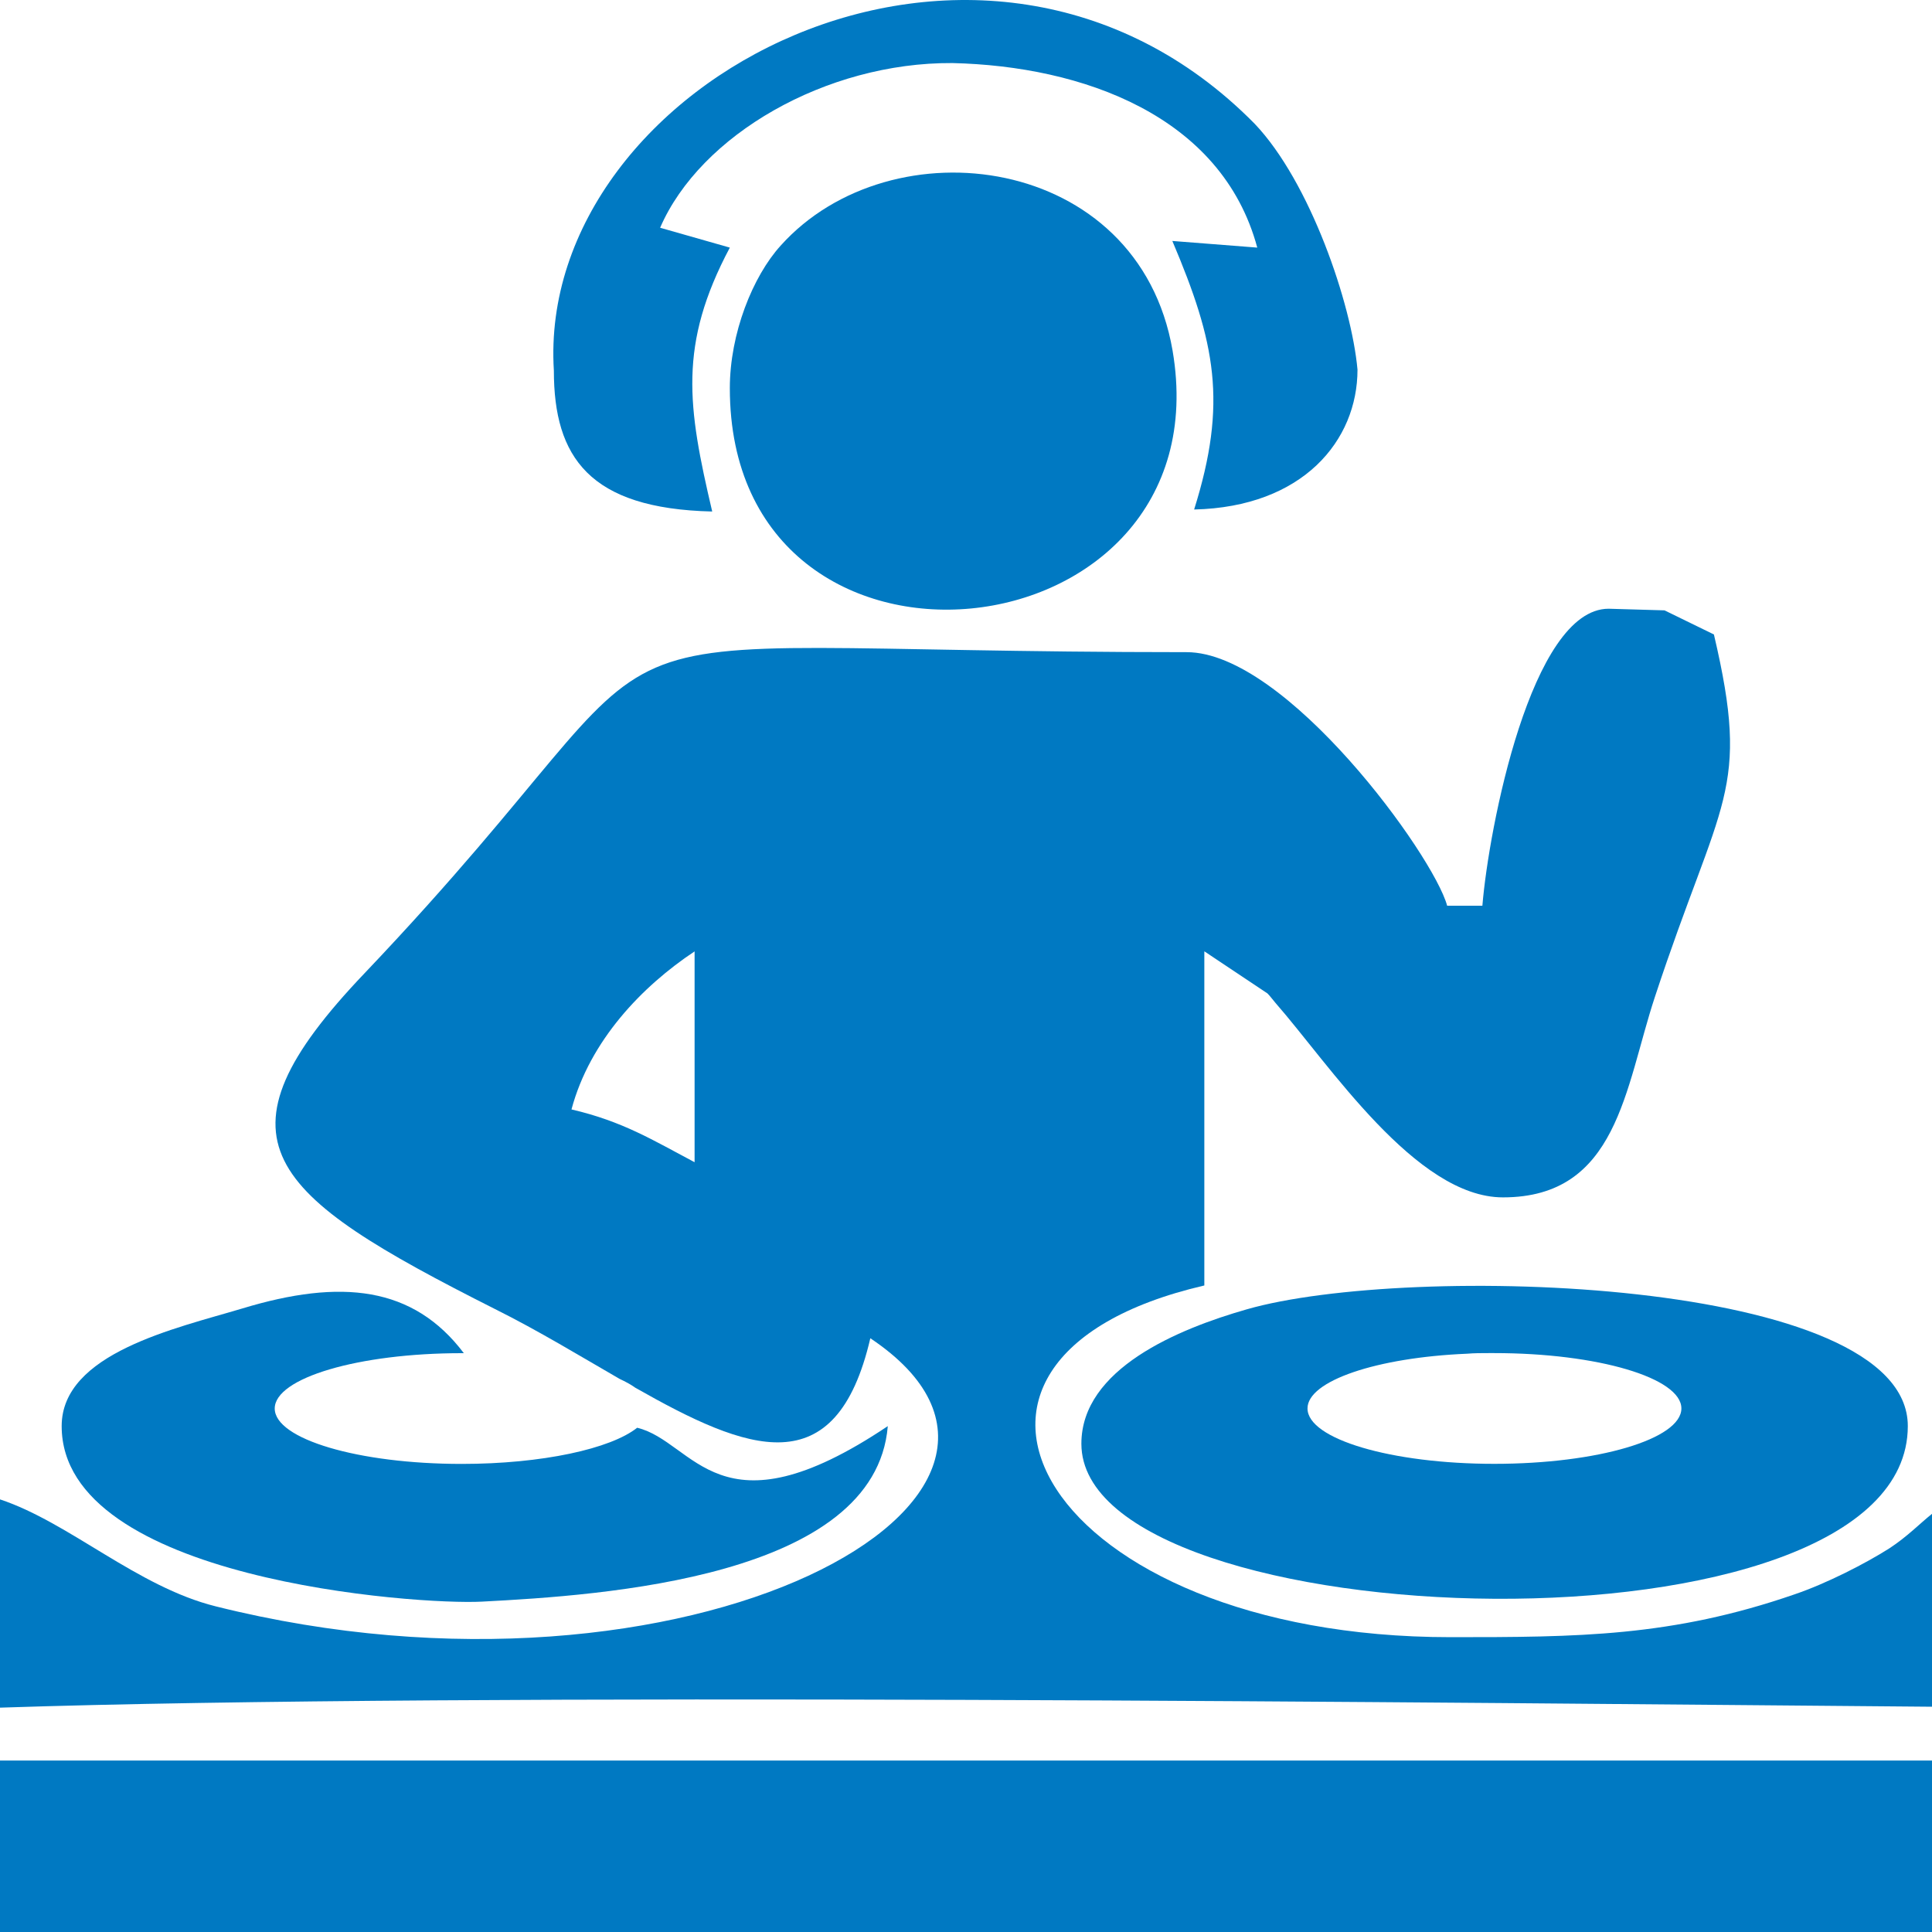 <?xml version="1.0" encoding="utf-8"?>
<!-- Generator: Adobe Illustrator 14.0.0, SVG Export Plug-In . SVG Version: 6.00 Build 43363)  -->
<!DOCTYPE svg PUBLIC "-//W3C//DTD SVG 1.1//EN" "http://www.w3.org/Graphics/SVG/1.1/DTD/svg11.dtd">
<svg version="1.1"
	 xmlns:x="http://ns.adobe.com/Extensibility/1.0/" xmlns:i="http://ns.adobe.com/AdobeIllustrator/10.0/" xmlns:graph="http://ns.adobe.com/Graphs/1.0/" i:viewOrigin="298.5 168.5015" i:rulerOrigin="-298.5 -143.501" i:pageBounds="298.5 168.5015 323.5005 143.501"
	 xmlns="http://www.w3.org/2000/svg" xmlns:xlink="http://www.w3.org/1999/xlink" xmlns:a="http://ns.adobe.com/AdobeSVGViewerExtensions/3.0/"
	 x="0px" y="0px" width="25px" height="25px" viewBox="0 0 25 25" enable-background="new 0 0 25 25" xml:space="preserve">
<g id="Слой_1" i:layer="yes" i:dimmedPercent="50" i:rgbTrio="#4F008000FFFF">
	<g>
		<path i:knockout="Off" fill-rule="evenodd" clip-rule="evenodd" fill="#0079C2" d="M7.395,14.356
			c0.238-0.891,0.914-1.594,1.593-2.045v2.728C8.449,14.754,8.058,14.51,7.395,14.356L7.395,14.356z M19.182,11.72h-0.456
			c-0.175-0.651-2.083-3.281-3.371-3.281c-8.898,0-5.879-0.849-10.635,4.152c-2.065,2.165-1.277,2.854,1.687,4.349
			c0.562,0.28,1.103,0.61,1.611,0.903c0.077,0.036,0.146,0.073,0.201,0.113c1.455,0.827,2.598,1.271,3.043-0.639
			c3.05,2.039-2.362,4.999-8.471,3.469C1.776,20.534,0.896,19.699,0,19.402v2.695c6.077-0.203,19.011-0.061,25-0.012v-2.496
			c-0.163,0.13-0.317,0.293-0.554,0.448c-0.301,0.191-0.806,0.452-1.225,0.594c-1.591,0.55-2.808,0.554-4.451,0.554
			c-5.224,0-7.317-3.591-3.186-4.551v-4.324l0.817,0.545c0.033,0.032,0.073,0.088,0.104,0.123c0.693,0.79,1.816,2.516,2.943,2.516
			c1.485,0,1.578-1.415,1.965-2.59c0.858-2.604,1.245-2.648,0.765-4.694l-0.639-0.312l-0.724-0.021
			C19.813,7.879,19.263,10.725,19.182,11.72L19.182,11.72z"/>
		<path i:knockout="Off" fill-rule="evenodd" clip-rule="evenodd" fill="#0079C2" d="M25,22.781H0V25h25
			C25,23.873,25,23.82,25,22.781L25,22.781z"/>
		<path i:knockout="Off" fill-rule="evenodd" clip-rule="evenodd" fill="#0079C2" d="M18.983,17.517
			c0.094-0.008,0.187-0.008,0.28-0.008h0.073c1.339,0,2.421,0.321,2.421,0.716c0,0.396-1.082,0.717-2.421,0.717
			c-1.334,0-2.417-0.321-2.417-0.717C16.919,17.868,17.815,17.566,18.983,17.517L18.983,17.517z M13.993,18.682
			c0,2.535,10.694,2.891,10.694-0.229c0-1.93-6.474-2.109-8.555-1.51C15.248,17.196,13.993,17.712,13.993,18.682L13.993,18.682z"/>
		<path i:knockout="Off" fill-rule="evenodd" clip-rule="evenodd" fill="#0079C2" d="M9.444,5.023c0,4.221,6.418,3.543,5.729-0.487
			c-0.438-2.546-3.64-2.954-5.072-1.357C9.741,3.576,9.444,4.315,9.444,5.023L9.444,5.023z"/>
		<path i:knockout="Off" fill-rule="evenodd" clip-rule="evenodd" fill="#0079C2" d="M0.798,18.454c0,1.991,4.604,2.316,5.439,2.271
			c1.554-0.081,5.09-0.309,5.251-2.271c-2.193,1.471-2.496,0.2-3.243,0.021c-0.342,0.272-1.229,0.468-2.271,0.468
			c-1.336,0-2.419-0.321-2.419-0.717c0-0.395,1.083-0.716,2.419-0.716h0.028c-0.655-0.867-1.589-0.966-2.868-0.578
			C2.279,17.188,0.798,17.509,0.798,18.454L0.798,18.454z"/>
		<path i:knockout="Off" fill-rule="evenodd" clip-rule="evenodd" fill="#0079C2" d="M7.167,4.795c0,1.119,0.458,1.787,2.049,1.824
			C8.896,5.257,8.776,4.463,9.444,3.204L8.542,2.947c0.519-1.201,2.146-2.141,3.782-2.131c1.678,0.039,3.485,0.678,3.945,2.388
			L15.17,3.118c0.558,1.316,0.716,2.092,0.282,3.475c1.41-0.033,2.114-0.894,2.114-1.81c-0.077-0.853-0.614-2.429-1.331-3.182
			C12.701-1.983,6.933,1.054,7.167,4.795L7.167,4.795z"/>
	</g>
</g>
</svg>
